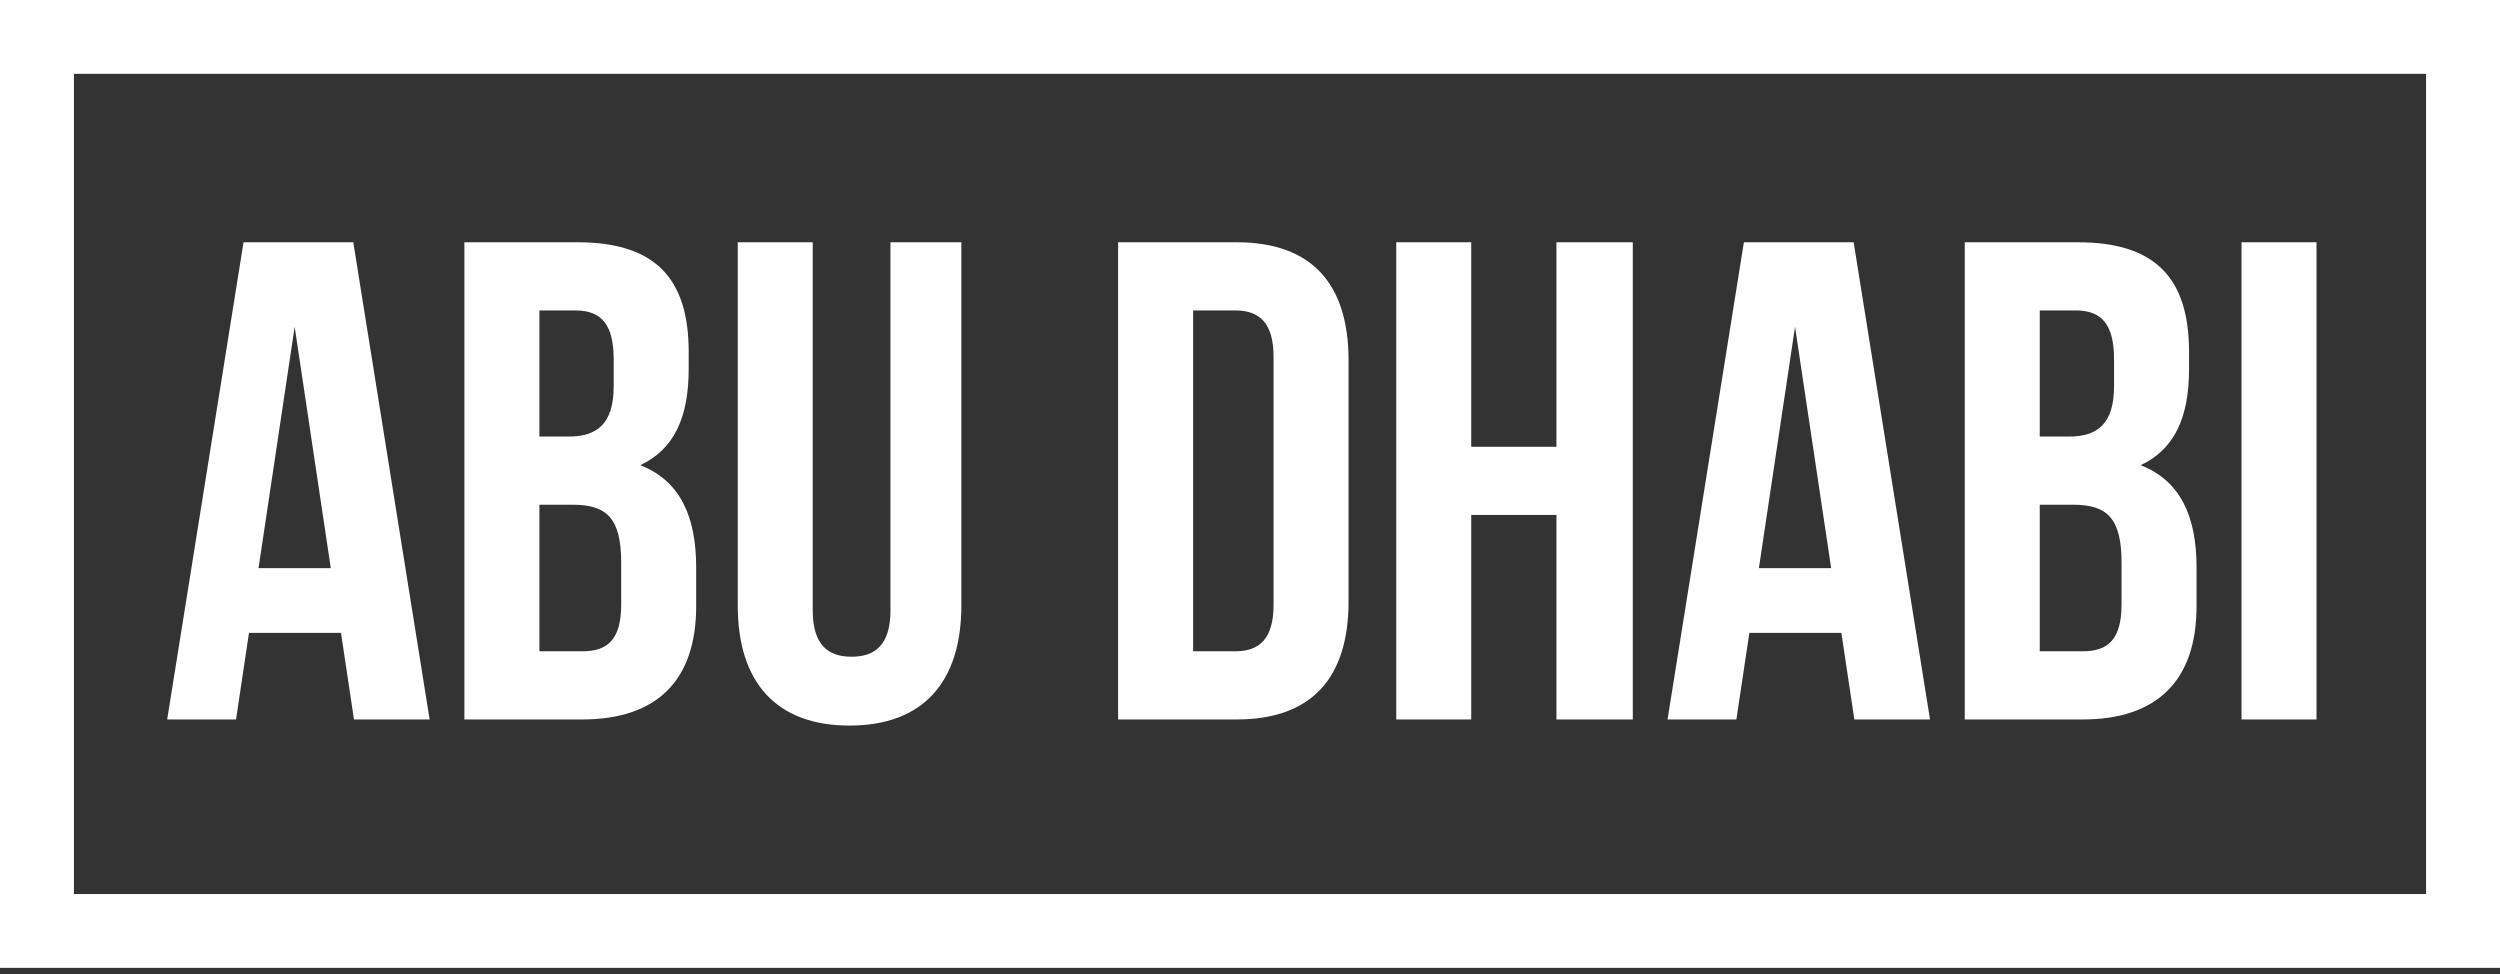 <svg width="272" height="106" fill="none" xmlns="http://www.w3.org/2000/svg"><rect width="100%" height="100%" fill="#333333" stroke="none"/><path d="M46.745 78.277h-8.233l-1.41-9.42H27.09l-1.41 9.42h-7.49l8.307-51.918h11.941l8.307 51.918zM28.129 61.81h7.861l-3.93-26.255-3.931 26.255zM74.928 38.3v1.854c0 5.34-1.631 8.752-5.266 10.458 4.376 1.705 6.082 5.637 6.082 11.125v4.228c0 8.01-4.227 12.312-12.386 12.312H50.527V26.359h12.312c8.455 0 12.09 3.93 12.09 11.94zm-16.242-4.524v13.72h3.189c3.04 0 4.895-1.334 4.895-5.488v-2.892c0-3.709-1.261-5.34-4.154-5.34h-3.93zm0 21.137V70.86h4.672c2.744 0 4.228-1.261 4.228-5.118v-4.524c0-4.82-1.558-6.305-5.266-6.305h-3.635zM88.426 26.359v40.05c0 3.709 1.631 5.044 4.227 5.044s4.228-1.335 4.228-5.043V26.359h7.713V65.89c0 8.307-4.153 13.053-12.163 13.053-8.01 0-12.164-4.746-12.164-13.053V26.359h8.159zM121.652 26.359h12.906c8.158 0 12.164 4.524 12.164 12.831v26.256c0 8.306-4.006 12.83-12.164 12.83h-12.906V26.36zm8.159 7.417V70.86h4.598c2.596 0 4.154-1.335 4.154-5.044V38.82c0-3.708-1.558-5.043-4.154-5.043h-4.598zM160.07 78.277h-8.158V26.359h8.158v22.25h9.271V26.36h8.307v51.918h-8.307v-22.25h-9.271v22.25zM209.985 78.277h-8.233l-1.41-9.42H190.33l-1.41 9.42h-7.491l8.307-51.918h11.942l8.307 51.918zM191.368 61.81h7.862l-3.931-26.255-3.931 26.255zM238.168 38.3v1.854c0 5.34-1.632 8.752-5.266 10.458 4.376 1.705 6.082 5.637 6.082 11.125v4.228c0 8.01-4.228 12.312-12.386 12.312h-12.832V26.359h12.312c8.456 0 12.09 3.93 12.09 11.94zm-16.243-4.524v13.72h3.189c3.041 0 4.895-1.334 4.895-5.488v-2.892c0-3.709-1.26-5.34-4.153-5.34h-3.931zm0 21.137V70.86h4.673c2.744 0 4.227-1.261 4.227-5.118v-4.524c0-4.82-1.557-6.305-5.266-6.305h-3.634zM243.878 26.359h8.158v51.918h-8.158V26.359z" fill="#fff"/><path d="M0 0v105.303h272V0H0zm263.958 97.271H8.042V8.032h255.916v89.239z" fill="#fff"/></svg>